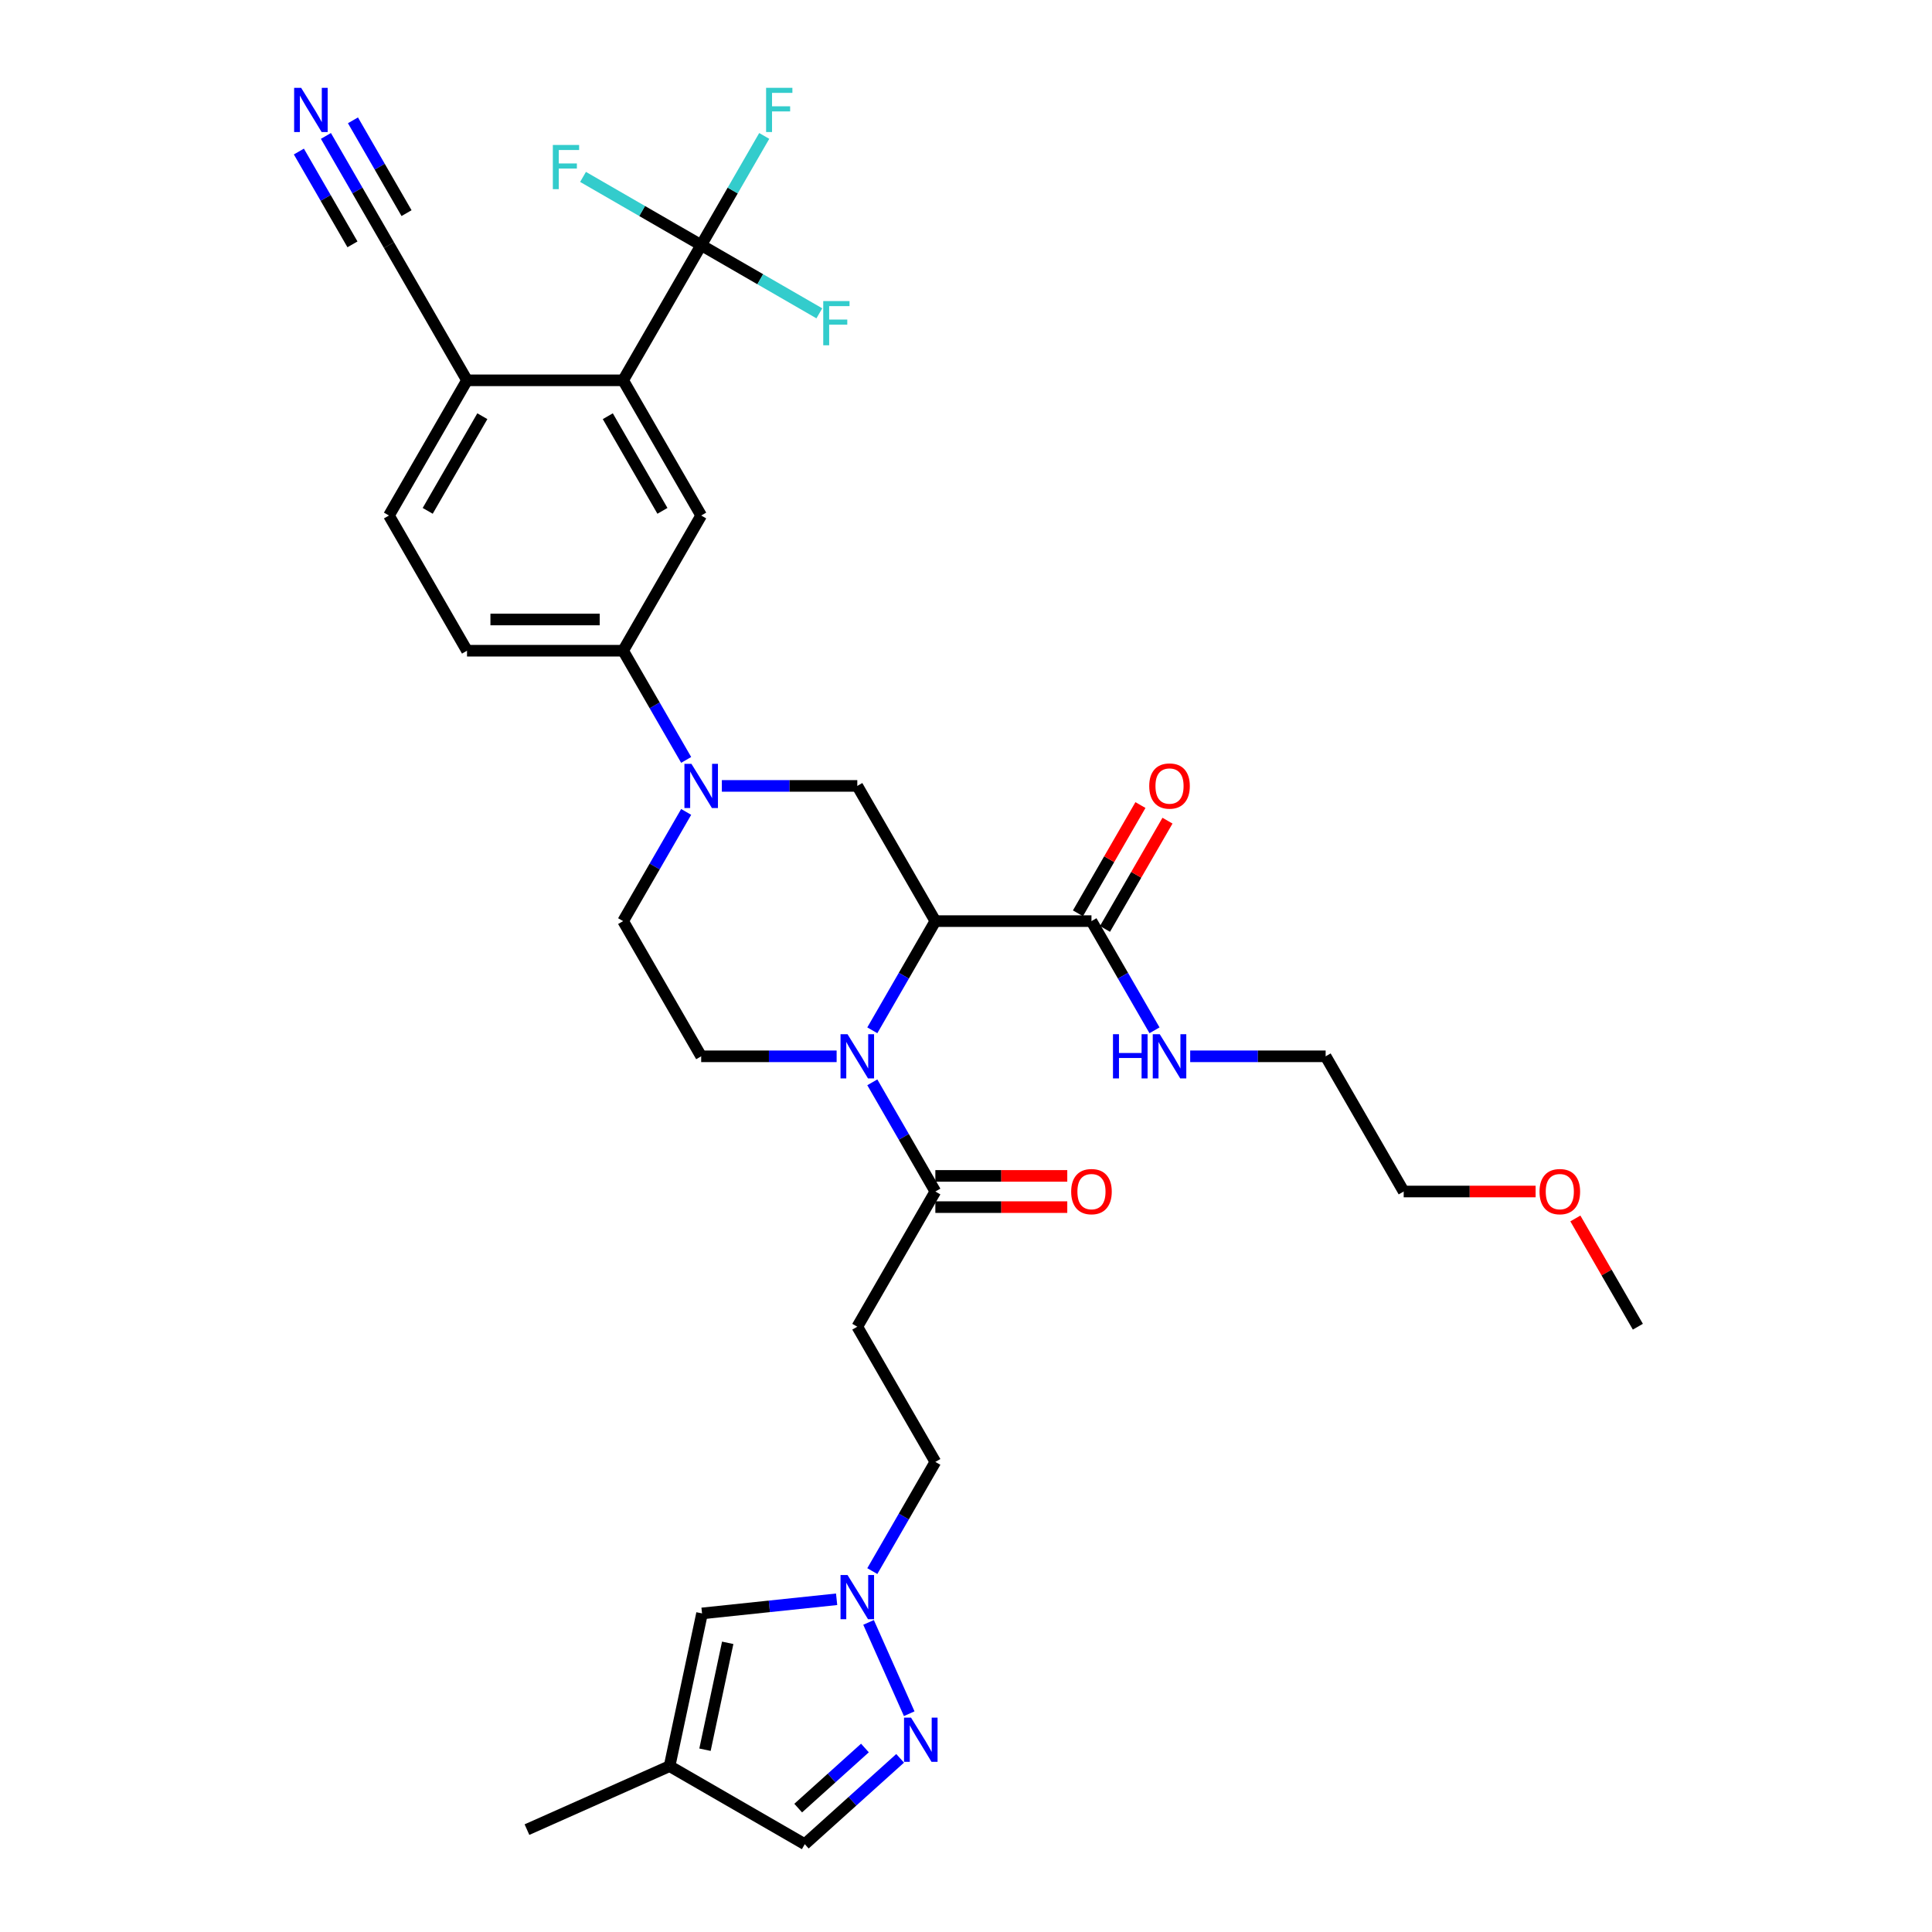 <?xml version='1.0' encoding='iso-8859-1'?>
<svg version='1.1' baseProfile='full'
              xmlns='http://www.w3.org/2000/svg'
                      xmlns:rdkit='http://www.rdkit.org/xml'
                      xmlns:xlink='http://www.w3.org/1999/xlink'
                  xml:space='preserve'
width='1000px' height='1000px' viewBox='0 0 1000 1000'>
<!-- END OF HEADER -->
<rect style='opacity:1.0;fill:#FFFFFF;stroke:none' width='1000' height='1000' x='0' y='0'> </rect>
<path class='bond-0' d='M 484.138,476.767 L 467.823,505.025' style='fill:none;fill-rule:evenodd;stroke:#000000;stroke-width:6px;stroke-linecap:butt;stroke-linejoin:miter;stroke-opacity:1' />
<path class='bond-0' d='M 467.823,505.025 L 451.508,533.283' style='fill:none;fill-rule:evenodd;stroke:#0000FF;stroke-width:6px;stroke-linecap:butt;stroke-linejoin:miter;stroke-opacity:1' />
<path class='bond-3' d='M 484.138,476.767 L 443.736,406.788' style='fill:none;fill-rule:evenodd;stroke:#000000;stroke-width:6px;stroke-linecap:butt;stroke-linejoin:miter;stroke-opacity:1' />
<path class='bond-8' d='M 484.138,476.767 L 564.942,476.767' style='fill:none;fill-rule:evenodd;stroke:#000000;stroke-width:6px;stroke-linecap:butt;stroke-linejoin:miter;stroke-opacity:1' />
<path class='bond-5' d='M 451.508,560.207 L 467.823,588.465' style='fill:none;fill-rule:evenodd;stroke:#0000FF;stroke-width:6px;stroke-linecap:butt;stroke-linejoin:miter;stroke-opacity:1' />
<path class='bond-5' d='M 467.823,588.465 L 484.138,616.724' style='fill:none;fill-rule:evenodd;stroke:#000000;stroke-width:6px;stroke-linecap:butt;stroke-linejoin:miter;stroke-opacity:1' />
<path class='bond-12' d='M 433.038,546.745 L 397.985,546.745' style='fill:none;fill-rule:evenodd;stroke:#0000FF;stroke-width:6px;stroke-linecap:butt;stroke-linejoin:miter;stroke-opacity:1' />
<path class='bond-12' d='M 397.985,546.745 L 362.932,546.745' style='fill:none;fill-rule:evenodd;stroke:#000000;stroke-width:6px;stroke-linecap:butt;stroke-linejoin:miter;stroke-opacity:1' />
<path class='bond-1' d='M 373.63,406.788 L 408.683,406.788' style='fill:none;fill-rule:evenodd;stroke:#0000FF;stroke-width:6px;stroke-linecap:butt;stroke-linejoin:miter;stroke-opacity:1' />
<path class='bond-1' d='M 408.683,406.788 L 443.736,406.788' style='fill:none;fill-rule:evenodd;stroke:#000000;stroke-width:6px;stroke-linecap:butt;stroke-linejoin:miter;stroke-opacity:1' />
<path class='bond-10' d='M 355.16,393.326 L 338.845,365.068' style='fill:none;fill-rule:evenodd;stroke:#0000FF;stroke-width:6px;stroke-linecap:butt;stroke-linejoin:miter;stroke-opacity:1' />
<path class='bond-10' d='M 338.845,365.068 L 322.53,336.81' style='fill:none;fill-rule:evenodd;stroke:#000000;stroke-width:6px;stroke-linecap:butt;stroke-linejoin:miter;stroke-opacity:1' />
<path class='bond-19' d='M 355.16,420.25 L 338.845,448.509' style='fill:none;fill-rule:evenodd;stroke:#0000FF;stroke-width:6px;stroke-linecap:butt;stroke-linejoin:miter;stroke-opacity:1' />
<path class='bond-19' d='M 338.845,448.509 L 322.53,476.767' style='fill:none;fill-rule:evenodd;stroke:#000000;stroke-width:6px;stroke-linecap:butt;stroke-linejoin:miter;stroke-opacity:1' />
<path class='bond-2' d='M 362.932,126.875 L 322.53,196.853' style='fill:none;fill-rule:evenodd;stroke:#000000;stroke-width:6px;stroke-linecap:butt;stroke-linejoin:miter;stroke-opacity:1' />
<path class='bond-25' d='M 362.932,126.875 L 379.247,98.617' style='fill:none;fill-rule:evenodd;stroke:#000000;stroke-width:6px;stroke-linecap:butt;stroke-linejoin:miter;stroke-opacity:1' />
<path class='bond-25' d='M 379.247,98.617 L 395.562,70.358' style='fill:none;fill-rule:evenodd;stroke:#33CCCC;stroke-width:6px;stroke-linecap:butt;stroke-linejoin:miter;stroke-opacity:1' />
<path class='bond-26' d='M 362.932,126.875 L 393.509,144.529' style='fill:none;fill-rule:evenodd;stroke:#000000;stroke-width:6px;stroke-linecap:butt;stroke-linejoin:miter;stroke-opacity:1' />
<path class='bond-26' d='M 393.509,144.529 L 424.087,162.182' style='fill:none;fill-rule:evenodd;stroke:#33CCCC;stroke-width:6px;stroke-linecap:butt;stroke-linejoin:miter;stroke-opacity:1' />
<path class='bond-27' d='M 362.932,126.875 L 332.355,109.221' style='fill:none;fill-rule:evenodd;stroke:#000000;stroke-width:6px;stroke-linecap:butt;stroke-linejoin:miter;stroke-opacity:1' />
<path class='bond-27' d='M 332.355,109.221 L 301.777,91.567' style='fill:none;fill-rule:evenodd;stroke:#33CCCC;stroke-width:6px;stroke-linecap:butt;stroke-linejoin:miter;stroke-opacity:1' />
<path class='bond-4' d='M 322.53,196.853 L 362.932,266.832' style='fill:none;fill-rule:evenodd;stroke:#000000;stroke-width:6px;stroke-linecap:butt;stroke-linejoin:miter;stroke-opacity:1' />
<path class='bond-4' d='M 314.595,215.43 L 342.876,264.415' style='fill:none;fill-rule:evenodd;stroke:#000000;stroke-width:6px;stroke-linecap:butt;stroke-linejoin:miter;stroke-opacity:1' />
<path class='bond-35' d='M 322.53,196.853 L 241.726,196.853' style='fill:none;fill-rule:evenodd;stroke:#000000;stroke-width:6px;stroke-linecap:butt;stroke-linejoin:miter;stroke-opacity:1' />
<path class='bond-11' d='M 484.138,616.724 L 443.736,686.702' style='fill:none;fill-rule:evenodd;stroke:#000000;stroke-width:6px;stroke-linecap:butt;stroke-linejoin:miter;stroke-opacity:1' />
<path class='bond-20' d='M 484.138,624.804 L 518.278,624.804' style='fill:none;fill-rule:evenodd;stroke:#000000;stroke-width:6px;stroke-linecap:butt;stroke-linejoin:miter;stroke-opacity:1' />
<path class='bond-20' d='M 518.278,624.804 L 552.418,624.804' style='fill:none;fill-rule:evenodd;stroke:#FF0000;stroke-width:6px;stroke-linecap:butt;stroke-linejoin:miter;stroke-opacity:1' />
<path class='bond-20' d='M 484.138,608.643 L 518.278,608.643' style='fill:none;fill-rule:evenodd;stroke:#000000;stroke-width:6px;stroke-linecap:butt;stroke-linejoin:miter;stroke-opacity:1' />
<path class='bond-20' d='M 518.278,608.643 L 552.418,608.643' style='fill:none;fill-rule:evenodd;stroke:#FF0000;stroke-width:6px;stroke-linecap:butt;stroke-linejoin:miter;stroke-opacity:1' />
<path class='bond-6' d='M 470.608,887.015 L 449.566,839.752' style='fill:none;fill-rule:evenodd;stroke:#0000FF;stroke-width:6px;stroke-linecap:butt;stroke-linejoin:miter;stroke-opacity:1' />
<path class='bond-18' d='M 465.904,910.11 L 441.228,932.328' style='fill:none;fill-rule:evenodd;stroke:#0000FF;stroke-width:6px;stroke-linecap:butt;stroke-linejoin:miter;stroke-opacity:1' />
<path class='bond-18' d='M 441.228,932.328 L 416.553,954.545' style='fill:none;fill-rule:evenodd;stroke:#000000;stroke-width:6px;stroke-linecap:butt;stroke-linejoin:miter;stroke-opacity:1' />
<path class='bond-18' d='M 447.687,904.765 L 430.415,920.318' style='fill:none;fill-rule:evenodd;stroke:#0000FF;stroke-width:6px;stroke-linecap:butt;stroke-linejoin:miter;stroke-opacity:1' />
<path class='bond-18' d='M 430.415,920.318 L 413.142,935.87' style='fill:none;fill-rule:evenodd;stroke:#000000;stroke-width:6px;stroke-linecap:butt;stroke-linejoin:miter;stroke-opacity:1' />
<path class='bond-7' d='M 451.508,813.197 L 467.823,784.939' style='fill:none;fill-rule:evenodd;stroke:#0000FF;stroke-width:6px;stroke-linecap:butt;stroke-linejoin:miter;stroke-opacity:1' />
<path class='bond-7' d='M 467.823,784.939 L 484.138,756.68' style='fill:none;fill-rule:evenodd;stroke:#000000;stroke-width:6px;stroke-linecap:butt;stroke-linejoin:miter;stroke-opacity:1' />
<path class='bond-14' d='M 433.038,827.783 L 398.206,831.444' style='fill:none;fill-rule:evenodd;stroke:#0000FF;stroke-width:6px;stroke-linecap:butt;stroke-linejoin:miter;stroke-opacity:1' />
<path class='bond-14' d='M 398.206,831.444 L 363.375,835.105' style='fill:none;fill-rule:evenodd;stroke:#000000;stroke-width:6px;stroke-linecap:butt;stroke-linejoin:miter;stroke-opacity:1' />
<path class='bond-21' d='M 571.94,480.807 L 588.115,452.791' style='fill:none;fill-rule:evenodd;stroke:#000000;stroke-width:6px;stroke-linecap:butt;stroke-linejoin:miter;stroke-opacity:1' />
<path class='bond-21' d='M 588.115,452.791 L 604.29,424.775' style='fill:none;fill-rule:evenodd;stroke:#FF0000;stroke-width:6px;stroke-linecap:butt;stroke-linejoin:miter;stroke-opacity:1' />
<path class='bond-21' d='M 557.944,472.727 L 574.119,444.711' style='fill:none;fill-rule:evenodd;stroke:#000000;stroke-width:6px;stroke-linecap:butt;stroke-linejoin:miter;stroke-opacity:1' />
<path class='bond-21' d='M 574.119,444.711 L 590.294,416.695' style='fill:none;fill-rule:evenodd;stroke:#FF0000;stroke-width:6px;stroke-linecap:butt;stroke-linejoin:miter;stroke-opacity:1' />
<path class='bond-28' d='M 564.942,476.767 L 581.257,505.025' style='fill:none;fill-rule:evenodd;stroke:#000000;stroke-width:6px;stroke-linecap:butt;stroke-linejoin:miter;stroke-opacity:1' />
<path class='bond-28' d='M 581.257,505.025 L 597.572,533.283' style='fill:none;fill-rule:evenodd;stroke:#0000FF;stroke-width:6px;stroke-linecap:butt;stroke-linejoin:miter;stroke-opacity:1' />
<path class='bond-9' d='M 362.932,266.832 L 322.53,336.81' style='fill:none;fill-rule:evenodd;stroke:#000000;stroke-width:6px;stroke-linecap:butt;stroke-linejoin:miter;stroke-opacity:1' />
<path class='bond-23' d='M 322.53,336.81 L 241.726,336.81' style='fill:none;fill-rule:evenodd;stroke:#000000;stroke-width:6px;stroke-linecap:butt;stroke-linejoin:miter;stroke-opacity:1' />
<path class='bond-23' d='M 310.409,320.649 L 253.846,320.649' style='fill:none;fill-rule:evenodd;stroke:#000000;stroke-width:6px;stroke-linecap:butt;stroke-linejoin:miter;stroke-opacity:1' />
<path class='bond-22' d='M 443.736,686.702 L 484.138,756.68' style='fill:none;fill-rule:evenodd;stroke:#000000;stroke-width:6px;stroke-linecap:butt;stroke-linejoin:miter;stroke-opacity:1' />
<path class='bond-34' d='M 362.932,546.745 L 322.53,476.767' style='fill:none;fill-rule:evenodd;stroke:#000000;stroke-width:6px;stroke-linecap:butt;stroke-linejoin:miter;stroke-opacity:1' />
<path class='bond-13' d='M 346.575,914.143 L 363.375,835.105' style='fill:none;fill-rule:evenodd;stroke:#000000;stroke-width:6px;stroke-linecap:butt;stroke-linejoin:miter;stroke-opacity:1' />
<path class='bond-13' d='M 364.902,905.648 L 376.662,850.321' style='fill:none;fill-rule:evenodd;stroke:#000000;stroke-width:6px;stroke-linecap:butt;stroke-linejoin:miter;stroke-opacity:1' />
<path class='bond-29' d='M 346.575,914.143 L 272.756,947.009' style='fill:none;fill-rule:evenodd;stroke:#000000;stroke-width:6px;stroke-linecap:butt;stroke-linejoin:miter;stroke-opacity:1' />
<path class='bond-36' d='M 346.575,914.143 L 416.553,954.545' style='fill:none;fill-rule:evenodd;stroke:#000000;stroke-width:6px;stroke-linecap:butt;stroke-linejoin:miter;stroke-opacity:1' />
<path class='bond-15' d='M 168.694,70.358 L 185.009,98.617' style='fill:none;fill-rule:evenodd;stroke:#0000FF;stroke-width:6px;stroke-linecap:butt;stroke-linejoin:miter;stroke-opacity:1' />
<path class='bond-15' d='M 185.009,98.617 L 201.324,126.875' style='fill:none;fill-rule:evenodd;stroke:#000000;stroke-width:6px;stroke-linecap:butt;stroke-linejoin:miter;stroke-opacity:1' />
<path class='bond-15' d='M 154.698,78.439 L 168.566,102.458' style='fill:none;fill-rule:evenodd;stroke:#0000FF;stroke-width:6px;stroke-linecap:butt;stroke-linejoin:miter;stroke-opacity:1' />
<path class='bond-15' d='M 168.566,102.458 L 182.434,126.478' style='fill:none;fill-rule:evenodd;stroke:#000000;stroke-width:6px;stroke-linecap:butt;stroke-linejoin:miter;stroke-opacity:1' />
<path class='bond-15' d='M 182.69,62.278 L 196.557,86.297' style='fill:none;fill-rule:evenodd;stroke:#0000FF;stroke-width:6px;stroke-linecap:butt;stroke-linejoin:miter;stroke-opacity:1' />
<path class='bond-15' d='M 196.557,86.297 L 210.425,110.317' style='fill:none;fill-rule:evenodd;stroke:#000000;stroke-width:6px;stroke-linecap:butt;stroke-linejoin:miter;stroke-opacity:1' />
<path class='bond-16' d='M 201.324,126.875 L 241.726,196.853' style='fill:none;fill-rule:evenodd;stroke:#000000;stroke-width:6px;stroke-linecap:butt;stroke-linejoin:miter;stroke-opacity:1' />
<path class='bond-17' d='M 241.726,196.853 L 201.324,266.832' style='fill:none;fill-rule:evenodd;stroke:#000000;stroke-width:6px;stroke-linecap:butt;stroke-linejoin:miter;stroke-opacity:1' />
<path class='bond-17' d='M 249.661,215.43 L 221.38,264.415' style='fill:none;fill-rule:evenodd;stroke:#000000;stroke-width:6px;stroke-linecap:butt;stroke-linejoin:miter;stroke-opacity:1' />
<path class='bond-24' d='M 241.726,336.81 L 201.324,266.832' style='fill:none;fill-rule:evenodd;stroke:#000000;stroke-width:6px;stroke-linecap:butt;stroke-linejoin:miter;stroke-opacity:1' />
<path class='bond-31' d='M 616.043,546.745 L 651.096,546.745' style='fill:none;fill-rule:evenodd;stroke:#0000FF;stroke-width:6px;stroke-linecap:butt;stroke-linejoin:miter;stroke-opacity:1' />
<path class='bond-31' d='M 651.096,546.745 L 686.148,546.745' style='fill:none;fill-rule:evenodd;stroke:#000000;stroke-width:6px;stroke-linecap:butt;stroke-linejoin:miter;stroke-opacity:1' />
<path class='bond-30' d='M 794.83,616.724 L 760.69,616.724' style='fill:none;fill-rule:evenodd;stroke:#FF0000;stroke-width:6px;stroke-linecap:butt;stroke-linejoin:miter;stroke-opacity:1' />
<path class='bond-30' d='M 760.69,616.724 L 726.55,616.724' style='fill:none;fill-rule:evenodd;stroke:#000000;stroke-width:6px;stroke-linecap:butt;stroke-linejoin:miter;stroke-opacity:1' />
<path class='bond-33' d='M 815.407,630.67 L 831.582,658.686' style='fill:none;fill-rule:evenodd;stroke:#FF0000;stroke-width:6px;stroke-linecap:butt;stroke-linejoin:miter;stroke-opacity:1' />
<path class='bond-33' d='M 831.582,658.686 L 847.757,686.702' style='fill:none;fill-rule:evenodd;stroke:#000000;stroke-width:6px;stroke-linecap:butt;stroke-linejoin:miter;stroke-opacity:1' />
<path class='bond-32' d='M 686.148,546.745 L 726.55,616.724' style='fill:none;fill-rule:evenodd;stroke:#000000;stroke-width:6px;stroke-linecap:butt;stroke-linejoin:miter;stroke-opacity:1' />
<path  class='atom-1' d='M 438.678 535.303
L 446.176 547.424
Q 446.92 548.62, 448.116 550.785
Q 449.312 552.951, 449.376 553.08
L 449.376 535.303
L 452.414 535.303
L 452.414 558.187
L 449.279 558.187
L 441.231 544.935
Q 440.294 543.384, 439.292 541.606
Q 438.322 539.828, 438.031 539.279
L 438.031 558.187
L 435.058 558.187
L 435.058 535.303
L 438.678 535.303
' fill='#0000FF'/>
<path  class='atom-2' d='M 357.874 395.347
L 365.372 407.467
Q 366.116 408.663, 367.312 410.829
Q 368.508 412.994, 368.572 413.123
L 368.572 395.347
L 371.61 395.347
L 371.61 418.23
L 368.475 418.23
L 360.427 404.978
Q 359.49 403.427, 358.488 401.649
Q 357.518 399.872, 357.227 399.322
L 357.227 418.23
L 354.254 418.23
L 354.254 395.347
L 357.874 395.347
' fill='#0000FF'/>
<path  class='atom-7' d='M 471.544 889.035
L 479.042 901.156
Q 479.786 902.352, 480.982 904.517
Q 482.178 906.683, 482.242 906.812
L 482.242 889.035
L 485.28 889.035
L 485.28 911.919
L 482.145 911.919
L 474.097 898.667
Q 473.16 897.116, 472.158 895.338
Q 471.188 893.56, 470.897 893.011
L 470.897 911.919
L 467.924 911.919
L 467.924 889.035
L 471.544 889.035
' fill='#0000FF'/>
<path  class='atom-8' d='M 438.678 815.217
L 446.176 827.338
Q 446.92 828.533, 448.116 830.699
Q 449.312 832.865, 449.376 832.994
L 449.376 815.217
L 452.414 815.217
L 452.414 838.101
L 449.279 838.101
L 441.231 824.849
Q 440.294 823.297, 439.292 821.52
Q 438.322 819.742, 438.031 819.192
L 438.031 838.101
L 435.058 838.101
L 435.058 815.217
L 438.678 815.217
' fill='#0000FF'/>
<path  class='atom-16' d='M 155.863 45.455
L 163.362 57.575
Q 164.105 58.771, 165.301 60.937
Q 166.497 63.102, 166.562 63.231
L 166.562 45.455
L 169.6 45.455
L 169.6 68.338
L 166.465 68.338
L 158.417 55.086
Q 157.48 53.535, 156.478 51.757
Q 155.508 49.98, 155.217 49.43
L 155.217 68.338
L 152.243 68.338
L 152.243 45.455
L 155.863 45.455
' fill='#0000FF'/>
<path  class='atom-21' d='M 554.438 616.788
Q 554.438 611.294, 557.153 608.223
Q 559.868 605.152, 564.942 605.152
Q 570.017 605.152, 572.732 608.223
Q 575.447 611.294, 575.447 616.788
Q 575.447 622.348, 572.699 625.515
Q 569.952 628.65, 564.942 628.65
Q 559.9 628.65, 557.153 625.515
Q 554.438 622.38, 554.438 616.788
M 564.942 626.065
Q 568.433 626.065, 570.308 623.737
Q 572.215 621.378, 572.215 616.788
Q 572.215 612.296, 570.308 610.033
Q 568.433 607.738, 564.942 607.738
Q 561.452 607.738, 559.545 610.001
Q 557.67 612.263, 557.67 616.788
Q 557.67 621.41, 559.545 623.737
Q 561.452 626.065, 564.942 626.065
' fill='#FF0000'/>
<path  class='atom-22' d='M 594.84 406.853
Q 594.84 401.358, 597.555 398.288
Q 600.27 395.217, 605.344 395.217
Q 610.419 395.217, 613.134 398.288
Q 615.849 401.358, 615.849 406.853
Q 615.849 412.412, 613.101 415.58
Q 610.354 418.715, 605.344 418.715
Q 600.302 418.715, 597.555 415.58
Q 594.84 412.445, 594.84 406.853
M 605.344 416.129
Q 608.835 416.129, 610.71 413.802
Q 612.617 411.443, 612.617 406.853
Q 612.617 402.36, 610.71 400.098
Q 608.835 397.803, 605.344 397.803
Q 601.854 397.803, 599.947 400.065
Q 598.072 402.328, 598.072 406.853
Q 598.072 411.475, 599.947 413.802
Q 601.854 416.129, 605.344 416.129
' fill='#FF0000'/>
<path  class='atom-26' d='M 396.53 45.455
L 410.138 45.455
L 410.138 48.073
L 399.601 48.073
L 399.601 55.022
L 408.974 55.022
L 408.974 57.672
L 399.601 57.672
L 399.601 68.338
L 396.53 68.338
L 396.53 45.455
' fill='#33CCCC'/>
<path  class='atom-27' d='M 426.107 155.835
L 439.714 155.835
L 439.714 158.453
L 429.177 158.453
L 429.177 165.402
L 438.551 165.402
L 438.551 168.053
L 429.177 168.053
L 429.177 178.719
L 426.107 178.719
L 426.107 155.835
' fill='#33CCCC'/>
<path  class='atom-28' d='M 286.15 75.031
L 299.757 75.031
L 299.757 77.649
L 289.22 77.649
L 289.22 84.598
L 298.594 84.598
L 298.594 87.249
L 289.22 87.249
L 289.22 97.915
L 286.15 97.915
L 286.15 75.031
' fill='#33CCCC'/>
<path  class='atom-29' d='M 576.077 535.303
L 579.18 535.303
L 579.18 545.032
L 590.88 545.032
L 590.88 535.303
L 593.983 535.303
L 593.983 558.187
L 590.88 558.187
L 590.88 547.618
L 579.18 547.618
L 579.18 558.187
L 576.077 558.187
L 576.077 535.303
' fill='#0000FF'/>
<path  class='atom-29' d='M 600.286 535.303
L 607.785 547.424
Q 608.528 548.62, 609.724 550.785
Q 610.92 552.951, 610.984 553.08
L 610.984 535.303
L 614.023 535.303
L 614.023 558.187
L 610.887 558.187
L 602.839 544.935
Q 601.902 543.384, 600.9 541.606
Q 599.93 539.828, 599.64 539.279
L 599.64 558.187
L 596.666 558.187
L 596.666 535.303
L 600.286 535.303
' fill='#0000FF'/>
<path  class='atom-31' d='M 796.85 616.788
Q 796.85 611.294, 799.565 608.223
Q 802.28 605.152, 807.355 605.152
Q 812.429 605.152, 815.144 608.223
Q 817.859 611.294, 817.859 616.788
Q 817.859 622.348, 815.112 625.515
Q 812.364 628.65, 807.355 628.65
Q 802.312 628.65, 799.565 625.515
Q 796.85 622.38, 796.85 616.788
M 807.355 626.065
Q 810.845 626.065, 812.72 623.737
Q 814.627 621.378, 814.627 616.788
Q 814.627 612.296, 812.72 610.033
Q 810.845 607.738, 807.355 607.738
Q 803.864 607.738, 801.957 610.001
Q 800.082 612.263, 800.082 616.788
Q 800.082 621.41, 801.957 623.737
Q 803.864 626.065, 807.355 626.065
' fill='#FF0000'/>
</svg>
